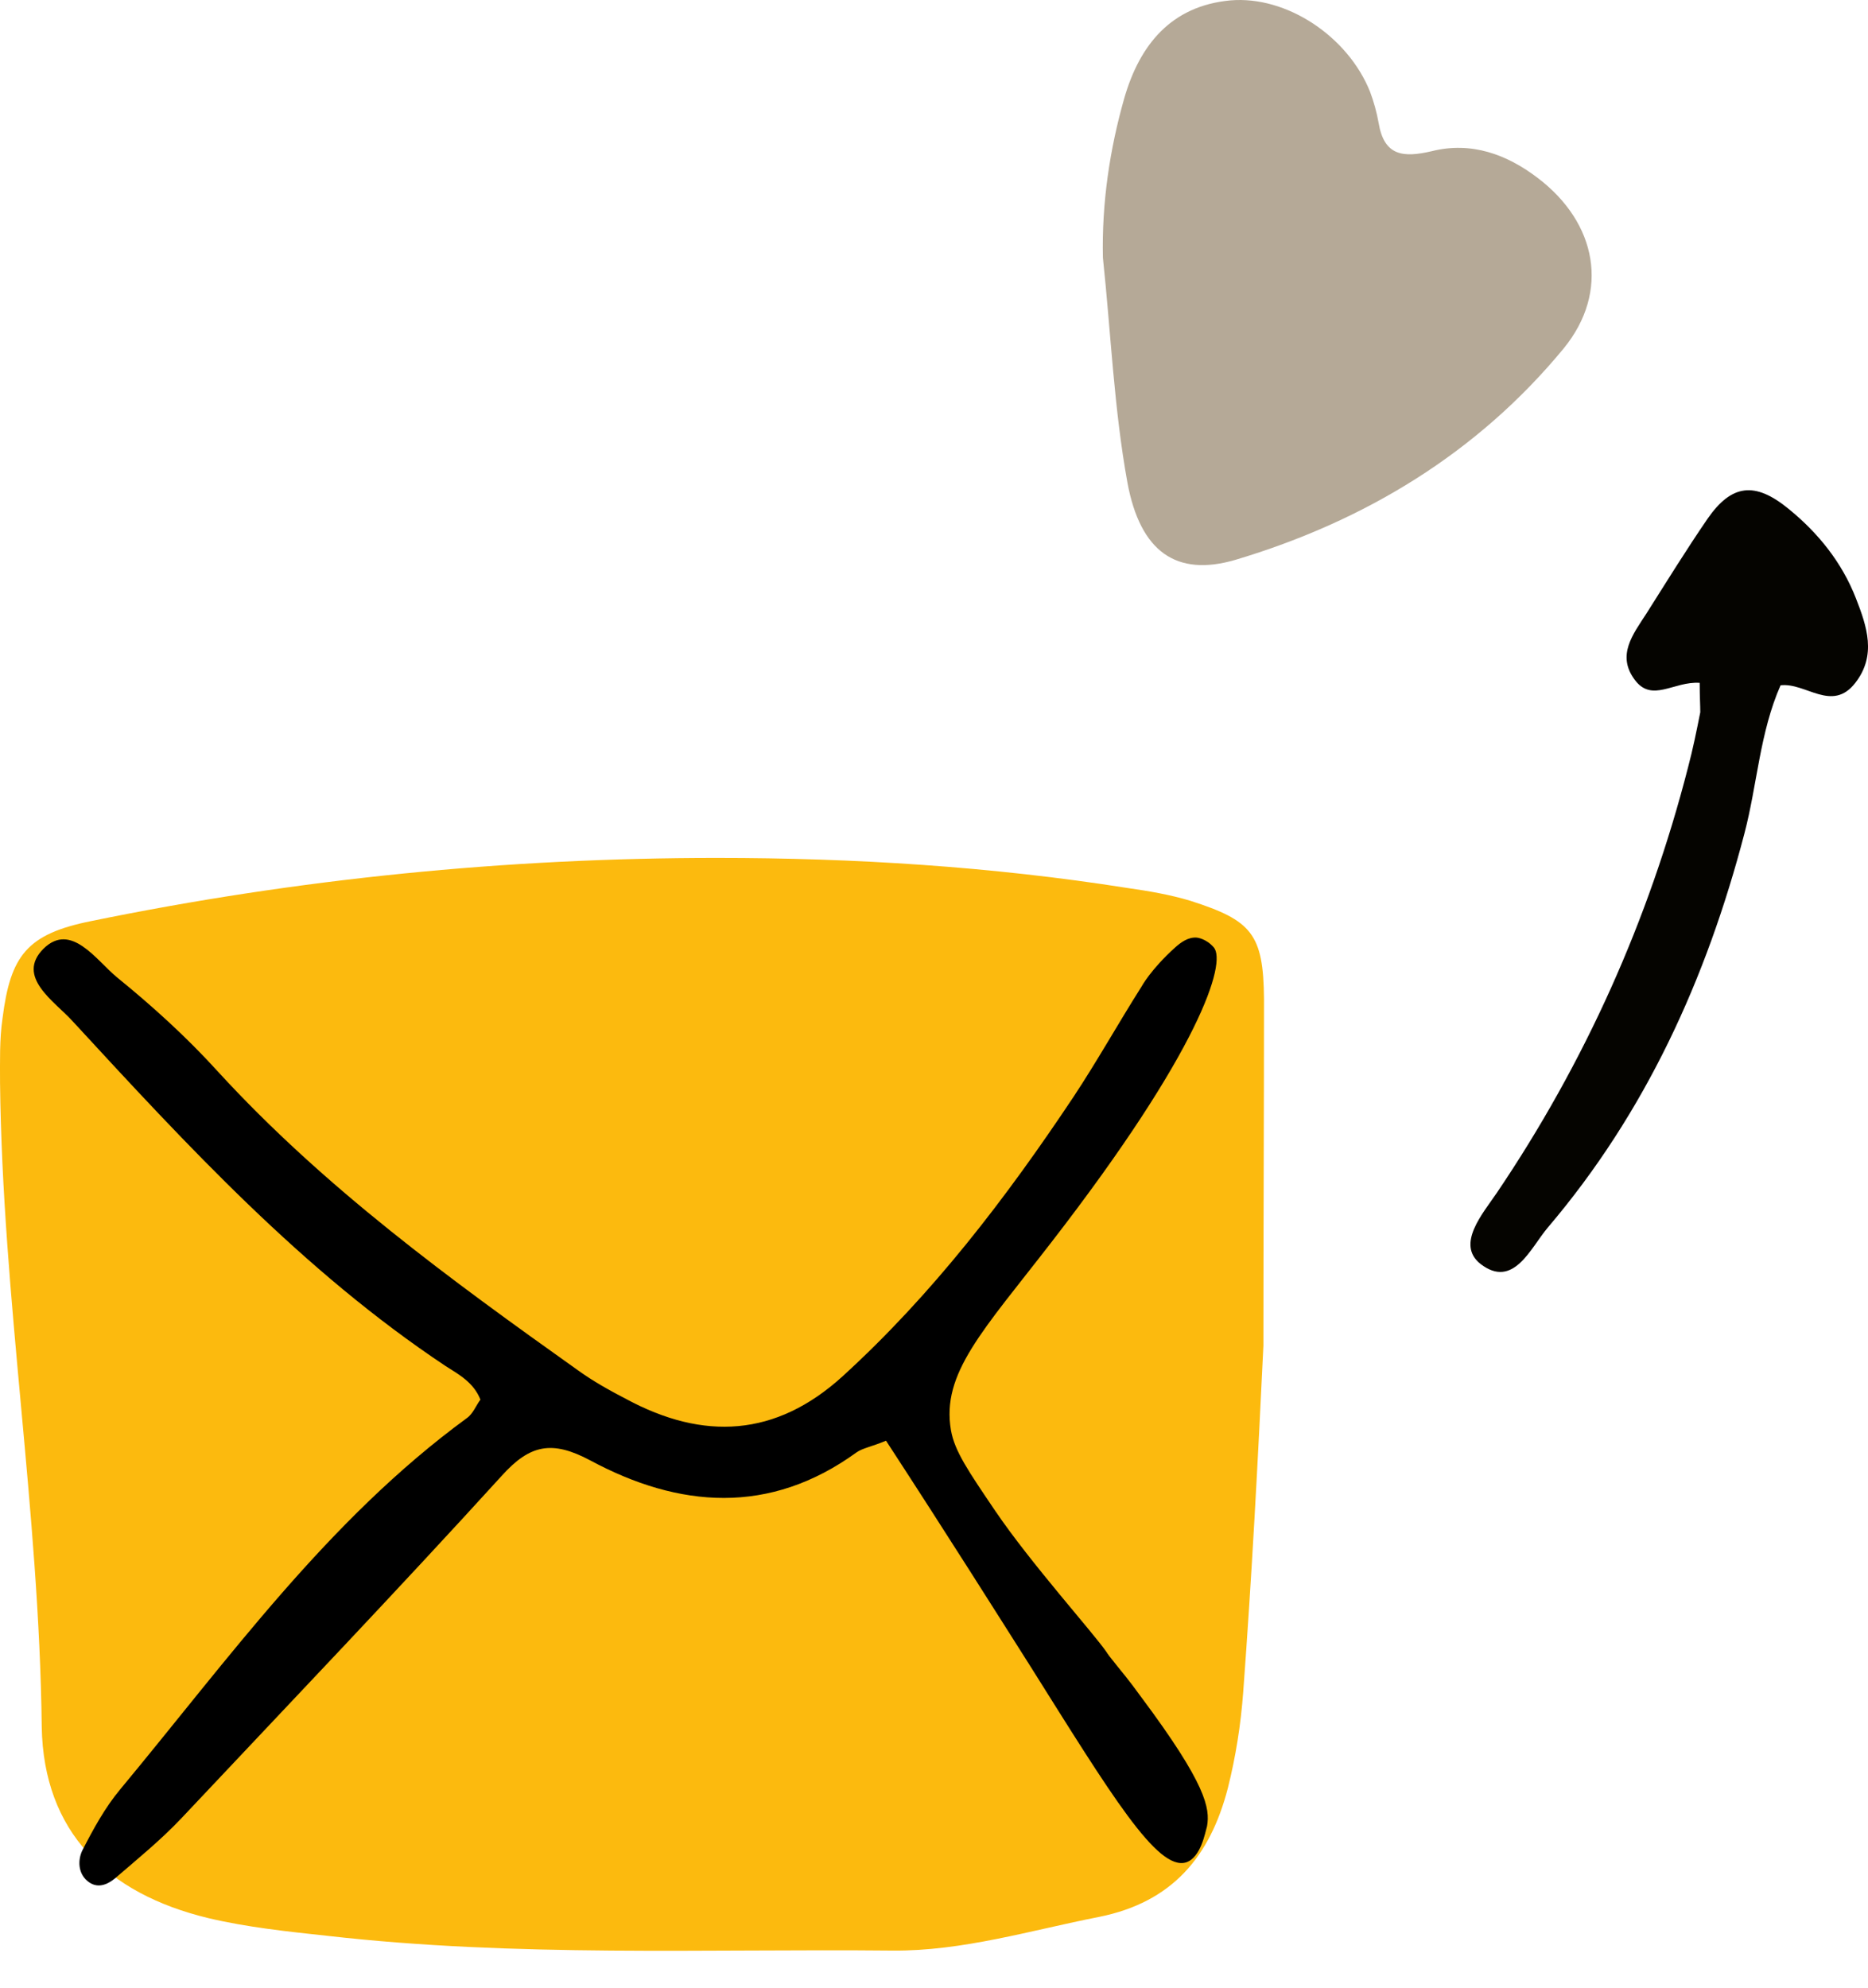 <svg width="47" height="50" viewBox="0 0 47 50" fill="none" xmlns="http://www.w3.org/2000/svg">
<path d="M42.765 17.177C42.117 17.131 41.563 17.686 41.131 17.1C40.669 16.483 41.085 15.959 41.424 15.435C41.932 14.633 42.426 13.832 42.965 13.046C43.567 12.182 44.152 12.105 45 12.799C45.74 13.4 46.341 14.14 46.696 15.05C46.973 15.759 47.22 16.483 46.681 17.177C46.095 17.932 45.432 17.162 44.8 17.239C44.276 18.426 44.214 19.736 43.89 20.969C42.934 24.623 41.408 27.983 38.942 30.881C38.51 31.39 38.079 32.438 37.246 31.791C36.63 31.297 37.308 30.527 37.663 30.003C39.882 26.719 41.486 23.143 42.472 19.304C42.595 18.842 42.688 18.379 42.78 17.917C42.78 17.732 42.765 17.516 42.765 17.177Z" fill="#050400"/>
<path d="M27.75 6.484C27.719 5.112 27.92 3.756 28.29 2.461C28.675 1.135 29.461 0.149 30.956 0.01C32.375 -0.113 33.916 0.919 34.471 2.307C34.564 2.554 34.641 2.831 34.687 3.093C34.826 3.925 35.304 3.972 36.028 3.802C37.015 3.556 37.909 3.879 38.695 4.48C40.175 5.606 40.514 7.332 39.342 8.766C37.169 11.402 34.333 13.113 31.08 14.084C29.6 14.516 28.691 13.884 28.367 12.142C28.028 10.277 27.951 8.38 27.75 6.484Z" fill="#B5A997"/>
<path d="M31.788 33.852C31.649 36.766 31.495 39.679 31.279 42.577C31.217 43.394 31.094 44.18 30.893 44.982C30.446 46.708 29.491 47.849 27.656 48.219C25.93 48.558 24.219 49.082 22.461 49.067C17.729 49.021 12.981 49.236 8.248 48.697C7.246 48.589 6.214 48.481 5.242 48.25C2.684 47.633 1.096 46.076 1.05 43.44C0.988 38.014 0.063 32.65 0.001 27.239C0.001 26.699 -0.014 26.144 0.063 25.62C0.263 24.032 0.68 23.493 2.298 23.169C7.493 22.105 12.734 21.581 18.037 21.581C21.49 21.581 24.943 21.797 28.365 22.337C28.905 22.414 29.444 22.506 29.953 22.66C31.495 23.154 31.788 23.493 31.803 25.127C31.803 28.04 31.788 30.939 31.788 33.852Z" fill="#FCBA0E"/>
<path d="M29.846 46.847C29.121 47.078 27.95 45.136 25.915 41.899C25.113 40.635 23.88 38.677 22.293 36.241C21.922 36.395 21.707 36.426 21.552 36.534C19.364 38.122 17.082 37.937 14.847 36.734C13.891 36.226 13.336 36.334 12.627 37.12C9.976 40.033 7.263 42.87 4.565 45.737C4.056 46.277 3.47 46.754 2.915 47.232C2.7 47.417 2.438 47.525 2.191 47.309C1.96 47.109 1.96 46.785 2.068 46.554C2.345 46.014 2.638 45.475 3.023 45.013C5.752 41.729 8.249 38.23 11.748 35.671C11.903 35.563 11.98 35.347 12.088 35.208C11.918 34.777 11.548 34.576 11.209 34.361C7.617 31.971 4.719 28.826 1.821 25.682C1.374 25.189 0.387 24.572 1.096 23.863C1.79 23.184 2.422 24.156 2.946 24.587C3.84 25.312 4.704 26.098 5.474 26.946C8.157 29.875 11.332 32.187 14.539 34.468C14.924 34.746 15.34 34.977 15.756 35.193C17.699 36.241 19.518 36.149 21.198 34.623C23.464 32.557 25.314 30.137 27.009 27.593C27.611 26.684 28.135 25.743 28.721 24.819C28.721 24.819 28.952 24.387 29.569 23.832C29.707 23.709 29.892 23.57 30.108 23.585C30.108 23.585 30.339 23.601 30.54 23.832C30.863 24.217 30.201 26.406 26.455 31.247C24.728 33.482 23.68 34.545 23.927 35.979C24.019 36.503 24.358 36.997 25.036 37.999C25.946 39.34 27.503 41.066 27.842 41.559C27.857 41.59 27.95 41.714 28.089 41.883C28.258 42.099 28.351 42.191 28.721 42.7C30.355 44.889 30.447 45.49 30.37 45.937C30.324 46.092 30.216 46.724 29.846 46.847Z" fill="black"/>
</svg>
